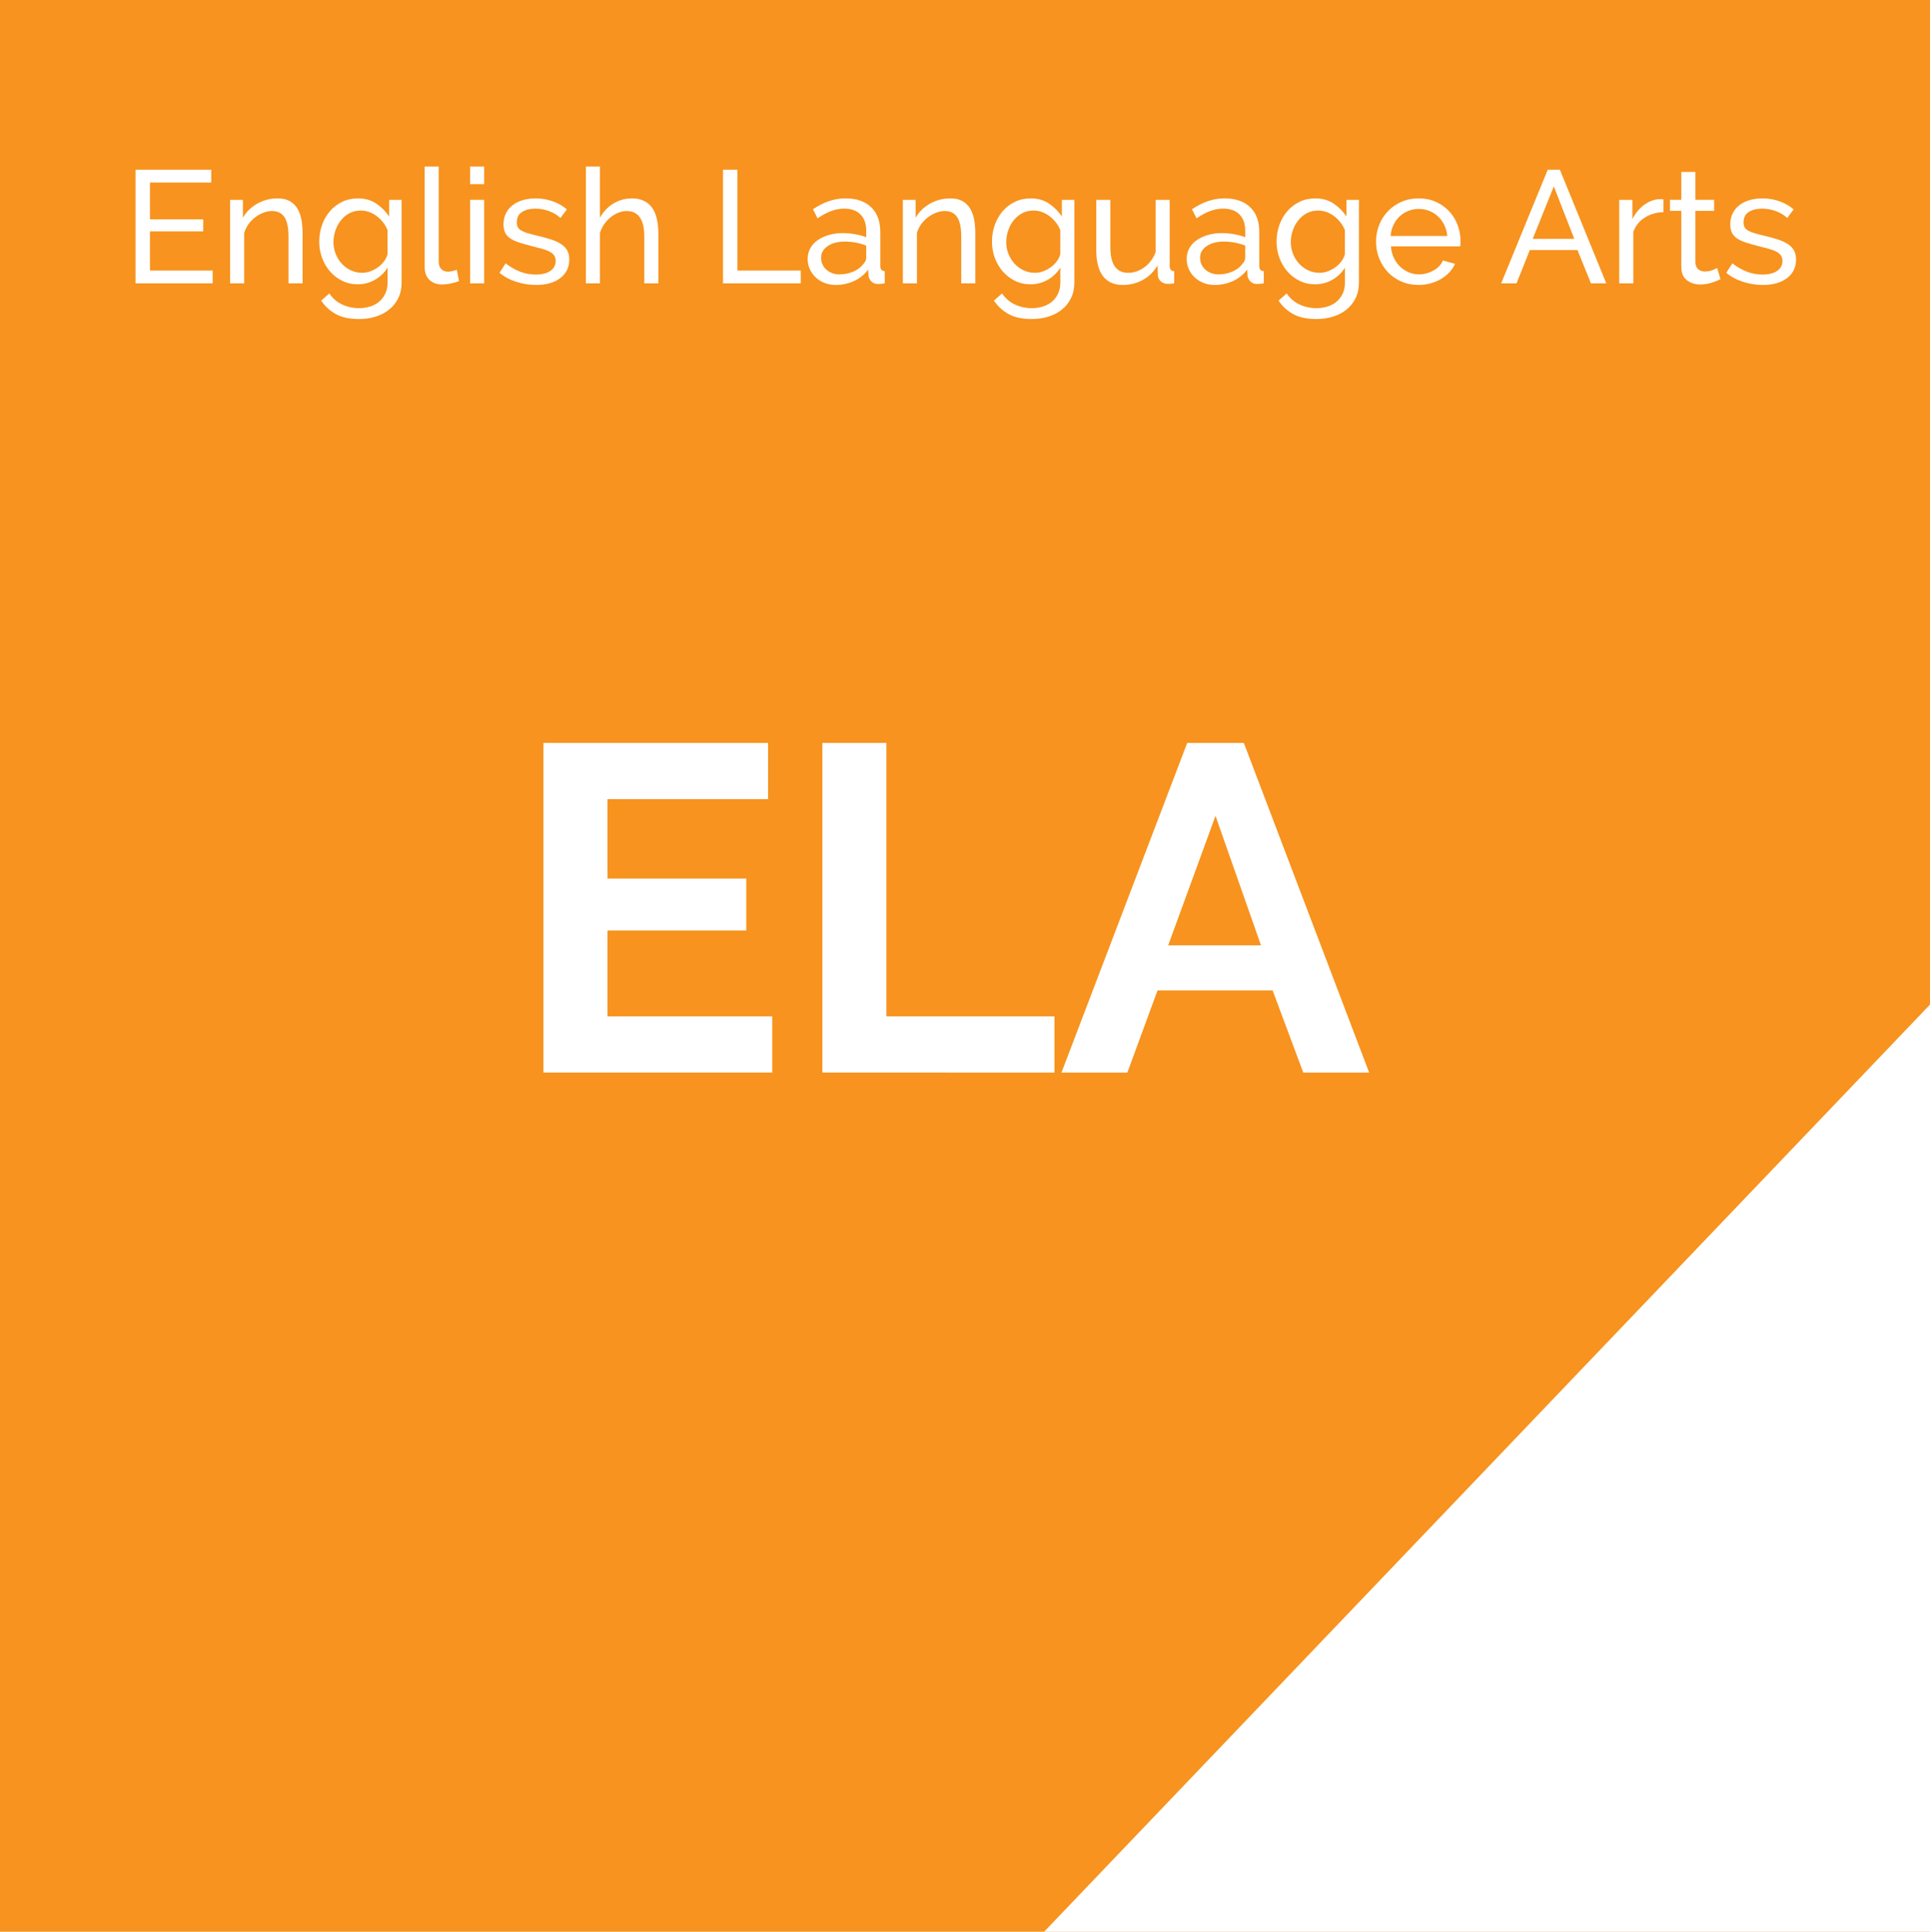 <?xml version="1.0" encoding="utf-8"?>
<!-- Generator: Adobe Illustrator 16.0.4, SVG Export Plug-In . SVG Version: 6.00 Build 0)  -->
<!DOCTYPE svg PUBLIC "-//W3C//DTD SVG 1.1//EN" "http://www.w3.org/Graphics/SVG/1.1/DTD/svg11.dtd">
<svg version="1.1" id="Layer_1" xmlns="http://www.w3.org/2000/svg" xmlns:xlink="http://www.w3.org/1999/xlink" x="0px" y="0px"
	 width="253.333px" height="253.5px" viewBox="0 0 253.333 253.5" enable-background="new 0 0 253.333 253.5" xml:space="preserve">
<polygon fill="#F7931E" points="255.696,256.75 -4.305,256.75 -4.305,-3.25 255.696,-3.25 "/>
<g>
	<path fill="#FFFFFF" d="M27.915,35.504v1.681H17.793v-14.91h9.933v1.68h-8.043v4.83h6.993v1.574h-6.993v5.146L27.915,35.504
		L27.915,35.504z"/>
	<path fill="#FFFFFF" d="M39.717,37.185h-1.848v-6.133c0-1.176-0.179-2.029-0.536-2.562c-0.356-0.532-0.899-0.798-1.627-0.798
		c-0.378,0-0.756,0.073-1.134,0.221c-0.378,0.146-0.735,0.346-1.071,0.598c-0.336,0.252-0.63,0.554-0.882,0.903
		c-0.252,0.351-0.441,0.735-0.567,1.155v6.615h-1.848V26.222h1.68v2.353c0.434-0.771,1.061-1.386,1.88-1.849
		c0.818-0.461,1.711-0.692,2.677-0.692c0.631,0,1.155,0.115,1.575,0.347c0.42,0.23,0.756,0.553,1.008,0.966
		c0.253,0.413,0.431,0.899,0.536,1.46c0.104,0.56,0.157,1.168,0.157,1.826V37.185z"/>
	<path fill="#FFFFFF" d="M46.962,37.31c-0.742,0-1.425-0.153-2.048-0.461c-0.623-0.309-1.158-0.722-1.606-1.24
		c-0.448-0.518-0.795-1.112-1.04-1.784c-0.245-0.673-0.367-1.372-0.367-2.101c0-0.77,0.122-1.501,0.367-2.193
		c0.245-0.693,0.592-1.299,1.04-1.817c0.448-0.518,0.983-0.927,1.606-1.229c0.623-0.301,1.312-0.451,2.068-0.451
		c0.924,0,1.722,0.224,2.395,0.672c0.672,0.448,1.238,1.015,1.7,1.701v-2.185h1.639v10.836c0,0.784-0.147,1.474-0.441,2.068
		c-0.294,0.596-0.693,1.096-1.197,1.502c-0.504,0.406-1.096,0.715-1.774,0.924c-0.679,0.211-1.403,0.315-2.173,0.315
		c-1.246,0-2.258-0.214-3.035-0.641c-0.776-0.427-1.425-1.019-1.942-1.774l1.071-0.945c0.434,0.645,0.994,1.127,1.68,1.449
		c0.686,0.322,1.428,0.482,2.227,0.482c0.504,0,0.983-0.07,1.438-0.209c0.454-0.141,0.851-0.351,1.187-0.631
		c0.336-0.279,0.605-0.629,0.809-1.049c0.202-0.421,0.304-0.918,0.304-1.492v-1.932c-0.21,0.336-0.458,0.641-0.745,0.914
		c-0.287,0.272-0.599,0.504-0.935,0.692s-0.693,0.333-1.071,0.431C47.741,37.26,47.354,37.31,46.962,37.31z M47.528,35.798
		c0.392,0,0.77-0.07,1.134-0.21c0.364-0.14,0.7-0.325,1.009-0.556c0.308-0.231,0.566-0.494,0.776-0.788
		c0.21-0.294,0.35-0.595,0.42-0.903v-3.15c-0.154-0.377-0.354-0.721-0.599-1.028c-0.244-0.308-0.521-0.577-0.829-0.809
		s-0.641-0.409-0.997-0.536c-0.357-0.125-0.718-0.188-1.082-0.188c-0.56,0-1.061,0.119-1.501,0.356
		c-0.441,0.238-0.816,0.554-1.124,0.945c-0.308,0.393-0.546,0.837-0.714,1.334s-0.252,0.998-0.252,1.502
		c0,0.545,0.098,1.063,0.294,1.554c0.196,0.489,0.462,0.917,0.798,1.28c0.336,0.365,0.731,0.655,1.187,0.872
		C46.503,35.69,46.996,35.798,47.528,35.798z"/>
	<path fill="#FFFFFF" d="M55.739,21.854h1.848v12.494c0,0.406,0.108,0.725,0.325,0.956c0.218,0.231,0.521,0.347,0.914,0.347
		c0.153,0,0.336-0.024,0.546-0.074c0.21-0.049,0.406-0.107,0.588-0.178l0.294,1.49c-0.308,0.127-0.672,0.231-1.092,0.315
		s-0.791,0.126-1.113,0.126c-0.714,0-1.277-0.203-1.69-0.609c-0.413-0.405-0.619-0.973-0.619-1.701V21.854H55.739z"/>
	<path fill="#FFFFFF" d="M61.704,24.164v-2.31h1.848v2.31H61.704z M61.704,37.185V26.222h1.848v10.963H61.704z"/>
	<path fill="#FFFFFF" d="M70.376,37.394c-0.882,0-1.75-0.136-2.604-0.409c-0.854-0.272-1.59-0.668-2.205-1.187l0.798-1.238
		c0.644,0.49,1.288,0.857,1.932,1.102c0.644,0.246,1.323,0.368,2.037,0.368c0.798,0,1.432-0.157,1.9-0.473
		c0.468-0.316,0.704-0.759,0.704-1.333c0-0.266-0.063-0.494-0.189-0.684c-0.126-0.188-0.315-0.354-0.567-0.493
		c-0.252-0.139-0.574-0.266-0.966-0.378c-0.392-0.111-0.847-0.23-1.365-0.357c-0.658-0.168-1.225-0.328-1.7-0.482
		c-0.477-0.154-0.868-0.336-1.177-0.546c-0.308-0.21-0.532-0.462-0.672-0.757c-0.14-0.293-0.21-0.657-0.21-1.092
		c0-0.545,0.108-1.031,0.326-1.459c0.217-0.427,0.514-0.783,0.892-1.07c0.379-0.287,0.822-0.505,1.334-0.652
		c0.511-0.146,1.061-0.22,1.648-0.22c0.826,0,1.596,0.134,2.31,0.399c0.715,0.266,1.316,0.615,1.807,1.049l-0.84,1.113
		c-0.462-0.406-0.98-0.71-1.555-0.913c-0.574-0.202-1.162-0.305-1.764-0.305c-0.672,0-1.242,0.144-1.712,0.431
		c-0.469,0.287-0.703,0.746-0.703,1.375c0,0.252,0.045,0.463,0.137,0.631c0.091,0.168,0.241,0.314,0.451,0.44
		s0.479,0.238,0.809,0.336c0.329,0.099,0.725,0.203,1.187,0.315c0.728,0.168,1.361,0.34,1.9,0.514
		c0.539,0.176,0.987,0.383,1.344,0.62c0.357,0.238,0.623,0.519,0.799,0.84c0.175,0.322,0.262,0.714,0.262,1.177
		c0,1.021-0.392,1.834-1.176,2.436C72.764,37.094,71.706,37.394,70.376,37.394z"/>
	<path fill="#FFFFFF" d="M86.42,37.185h-1.848v-6.133c0-1.134-0.196-1.977-0.588-2.53c-0.393-0.553-0.967-0.829-1.723-0.829
		c-0.364,0-0.728,0.073-1.092,0.221c-0.364,0.146-0.703,0.346-1.019,0.598c-0.314,0.252-0.595,0.554-0.84,0.903
		c-0.245,0.351-0.431,0.735-0.557,1.155v6.615h-1.848v-15.33h1.848v6.72c0.434-0.798,1.021-1.421,1.764-1.869
		c0.743-0.448,1.555-0.672,2.437-0.672c0.644,0,1.189,0.119,1.638,0.356c0.448,0.238,0.805,0.561,1.071,0.967
		c0.266,0.406,0.458,0.893,0.577,1.459c0.119,0.567,0.179,1.173,0.179,1.816L86.42,37.185L86.42,37.185z"/>
	<path fill="#FFFFFF" d="M94.904,37.185v-14.91h1.89v13.229h8.316v1.681H94.904z"/>
	<path fill="#FFFFFF" d="M109.688,37.394c-0.518,0-1.001-0.087-1.448-0.262c-0.448-0.176-0.837-0.416-1.166-0.725
		c-0.329-0.309-0.588-0.668-0.777-1.082c-0.188-0.412-0.283-0.863-0.283-1.354c0-0.504,0.112-0.963,0.336-1.376
		c0.224-0.413,0.543-0.767,0.956-1.061c0.412-0.294,0.902-0.524,1.47-0.692c0.568-0.168,1.187-0.253,1.858-0.253
		c0.532,0,1.071,0.05,1.617,0.147c0.546,0.097,1.029,0.23,1.449,0.398v-0.882c0-0.896-0.252-1.599-0.757-2.11
		c-0.504-0.511-1.218-0.767-2.142-0.767c-1.106,0-2.268,0.427-3.486,1.281l-0.608-1.197c1.414-0.952,2.835-1.428,4.263-1.428
		c1.441,0,2.565,0.386,3.37,1.155c0.806,0.77,1.208,1.855,1.208,3.254v4.474c0,0.435,0.196,0.658,0.588,0.672v1.597
		c-0.196,0.027-0.357,0.049-0.483,0.062c-0.126,0.013-0.259,0.021-0.398,0.021c-0.364,0-0.654-0.109-0.872-0.326
		c-0.217-0.217-0.346-0.479-0.388-0.787l-0.042-0.777c-0.49,0.658-1.11,1.158-1.858,1.502
		C111.343,37.223,110.542,37.394,109.688,37.394z M110.171,36.009c0.658,0,1.271-0.123,1.838-0.368
		c0.566-0.245,0.997-0.57,1.291-0.977c0.266-0.266,0.399-0.538,0.399-0.819v-1.617c-0.896-0.35-1.827-0.524-2.793-0.524
		c-0.925,0-1.677,0.196-2.258,0.588s-0.872,0.903-0.872,1.533c0,0.308,0.06,0.595,0.179,0.86c0.119,0.267,0.287,0.498,0.504,0.693
		c0.217,0.196,0.473,0.35,0.767,0.462C109.52,35.952,109.835,36.009,110.171,36.009z"/>
	<path fill="#FFFFFF" d="M128.021,37.185h-1.848v-6.133c0-1.176-0.18-2.029-0.537-2.562c-0.355-0.532-0.899-0.798-1.626-0.798
		c-0.378,0-0.756,0.073-1.134,0.221c-0.378,0.146-0.735,0.346-1.071,0.598c-0.336,0.252-0.63,0.554-0.882,0.903
		c-0.252,0.351-0.441,0.735-0.567,1.155v6.615h-1.848V26.222h1.68v2.353c0.434-0.771,1.061-1.386,1.88-1.849
		c0.818-0.461,1.711-0.692,2.677-0.692c0.63,0,1.156,0.115,1.576,0.347c0.42,0.23,0.756,0.553,1.008,0.966
		c0.252,0.413,0.43,0.899,0.535,1.46c0.105,0.56,0.158,1.168,0.158,1.826L128.021,37.185L128.021,37.185z"/>
	<path fill="#FFFFFF" d="M135.265,37.31c-0.742,0-1.425-0.153-2.048-0.461c-0.622-0.309-1.157-0.722-1.606-1.24
		c-0.446-0.518-0.795-1.112-1.039-1.784c-0.245-0.673-0.366-1.372-0.366-2.101c0-0.77,0.121-1.501,0.366-2.193
		c0.244-0.693,0.593-1.299,1.039-1.817c0.449-0.518,0.984-0.927,1.606-1.229c0.623-0.301,1.312-0.451,2.068-0.451
		c0.924,0,1.721,0.224,2.396,0.672c0.672,0.448,1.237,1.015,1.698,1.701v-2.185h1.64v10.836c0,0.784-0.146,1.474-0.44,2.068
		c-0.293,0.596-0.693,1.096-1.197,1.502c-0.504,0.406-1.096,0.715-1.772,0.924c-0.68,0.211-1.403,0.315-2.174,0.315
		c-1.246,0-2.259-0.214-3.035-0.641c-0.774-0.427-1.424-1.019-1.94-1.774l1.069-0.945c0.435,0.645,0.994,1.127,1.681,1.449
		c0.687,0.322,1.429,0.482,2.228,0.482c0.504,0,0.983-0.07,1.438-0.209c0.453-0.141,0.851-0.351,1.187-0.631
		c0.336-0.279,0.604-0.629,0.81-1.049c0.203-0.421,0.305-0.918,0.305-1.492v-1.932c-0.211,0.336-0.459,0.641-0.745,0.914
		c-0.287,0.272-0.599,0.504-0.935,0.692s-0.692,0.333-1.072,0.431C136.042,37.261,135.659,37.31,135.265,37.31z M135.833,35.798
		c0.394,0,0.771-0.07,1.135-0.21c0.363-0.14,0.699-0.325,1.009-0.556c0.31-0.231,0.565-0.494,0.776-0.788
		c0.209-0.294,0.351-0.595,0.42-0.903v-3.15c-0.153-0.377-0.354-0.721-0.601-1.028c-0.243-0.308-0.521-0.577-0.827-0.809
		c-0.31-0.231-0.642-0.409-0.998-0.536c-0.356-0.125-0.718-0.188-1.082-0.188c-0.56,0-1.062,0.119-1.5,0.356
		c-0.44,0.238-0.815,0.554-1.125,0.945c-0.308,0.393-0.545,0.837-0.713,1.334s-0.252,0.998-0.252,1.502
		c0,0.545,0.098,1.063,0.293,1.554c0.196,0.489,0.463,0.917,0.799,1.28c0.336,0.365,0.729,0.655,1.187,0.872
		C134.806,35.69,135.299,35.798,135.833,35.798z"/>
	<path fill="#FFFFFF" d="M147.381,37.394c-1.147,0-2.016-0.385-2.604-1.154c-0.588-0.771-0.881-1.918-0.881-3.444v-6.573h1.849
		v6.217c0,2.24,0.776,3.359,2.332,3.359c0.756,0,1.465-0.241,2.131-0.725c0.664-0.482,1.158-1.145,1.479-1.984v-6.867h1.849v8.694
		c0,0.435,0.194,0.658,0.588,0.672v1.597c-0.209,0.027-0.375,0.045-0.494,0.053c-0.119,0.006-0.233,0.01-0.346,0.01
		c-0.363,0-0.668-0.108-0.914-0.326c-0.244-0.217-0.375-0.486-0.39-0.808l-0.041-1.281c-0.489,0.826-1.135,1.46-1.933,1.9
		C149.208,37.173,148.333,37.394,147.381,37.394z"/>
	<path fill="#FFFFFF" d="M159.435,37.394c-0.519,0-1-0.087-1.447-0.262c-0.448-0.176-0.838-0.416-1.166-0.725
		c-0.329-0.309-0.588-0.668-0.776-1.082c-0.188-0.412-0.282-0.863-0.282-1.354c0-0.504,0.11-0.963,0.336-1.376
		c0.223-0.413,0.543-0.767,0.955-1.061c0.411-0.294,0.901-0.524,1.471-0.692c0.565-0.168,1.187-0.253,1.856-0.253
		c0.533,0,1.072,0.05,1.617,0.147c0.547,0.098,1.028,0.23,1.448,0.398v-0.882c0-0.896-0.252-1.599-0.756-2.11
		c-0.504-0.511-1.219-0.767-2.144-0.767c-1.104,0-2.269,0.427-3.485,1.281l-0.606-1.197c1.414-0.952,2.834-1.428,4.262-1.428
		c1.441,0,2.566,0.386,3.371,1.155c0.806,0.769,1.207,1.855,1.207,3.254v4.474c0,0.435,0.197,0.658,0.588,0.672v1.597
		c-0.194,0.027-0.356,0.049-0.481,0.062c-0.127,0.014-0.26,0.021-0.397,0.021c-0.364,0-0.653-0.109-0.873-0.326
		c-0.217-0.217-0.346-0.479-0.387-0.787l-0.043-0.777c-0.49,0.658-1.109,1.158-1.857,1.502
		C161.09,37.223,160.292,37.394,159.435,37.394z M159.918,36.009c0.658,0,1.271-0.123,1.838-0.368
		c0.565-0.245,0.996-0.57,1.291-0.977c0.267-0.266,0.397-0.538,0.397-0.819v-1.617c-0.896-0.35-1.825-0.524-2.793-0.524
		c-0.924,0-1.676,0.196-2.258,0.588c-0.58,0.392-0.871,0.903-0.871,1.533c0,0.308,0.06,0.595,0.179,0.86
		c0.118,0.267,0.286,0.498,0.504,0.693c0.217,0.196,0.474,0.35,0.769,0.462C159.267,35.952,159.583,36.009,159.918,36.009z"/>
	<path fill="#FFFFFF" d="M172.625,37.31c-0.742,0-1.426-0.153-2.049-0.461c-0.623-0.309-1.158-0.722-1.605-1.24
		c-0.449-0.518-0.795-1.112-1.041-1.784c-0.244-0.673-0.367-1.372-0.367-2.101c0-0.77,0.123-1.501,0.367-2.193
		c0.246-0.693,0.592-1.299,1.041-1.817c0.447-0.518,0.982-0.927,1.605-1.229c0.623-0.301,1.312-0.451,2.066-0.451
		c0.924,0,1.725,0.224,2.396,0.672c0.672,0.448,1.236,1.015,1.701,1.701v-2.185h1.639v10.836c0,0.784-0.148,1.474-0.441,2.068
		c-0.295,0.596-0.693,1.096-1.197,1.502c-0.504,0.406-1.096,0.715-1.775,0.924c-0.678,0.211-1.4,0.315-2.172,0.315
		c-1.246,0-2.258-0.214-3.035-0.641c-0.775-0.427-1.426-1.019-1.941-1.774l1.072-0.945c0.436,0.645,0.992,1.127,1.68,1.449
		c0.688,0.322,1.43,0.482,2.229,0.482c0.504,0,0.98-0.07,1.438-0.209c0.455-0.141,0.852-0.351,1.188-0.631
		c0.336-0.279,0.605-0.629,0.811-1.049c0.201-0.421,0.305-0.918,0.305-1.492v-1.932c-0.209,0.336-0.457,0.641-0.744,0.914
		c-0.287,0.272-0.602,0.504-0.938,0.692s-0.691,0.333-1.068,0.431C173.4,37.261,173.015,37.31,172.625,37.31z M173.191,35.798
		c0.392,0,0.771-0.07,1.134-0.21c0.364-0.14,0.7-0.325,1.01-0.556c0.308-0.231,0.565-0.494,0.774-0.788
		c0.211-0.294,0.351-0.595,0.42-0.903v-3.15c-0.153-0.377-0.354-0.721-0.598-1.028c-0.244-0.307-0.521-0.577-0.83-0.809
		c-0.308-0.231-0.642-0.409-0.996-0.536c-0.356-0.125-0.72-0.188-1.082-0.188c-0.562,0-1.062,0.119-1.502,0.356
		c-0.44,0.238-0.815,0.554-1.123,0.945c-0.31,0.393-0.547,0.837-0.715,1.334s-0.252,0.998-0.252,1.502
		c0,0.545,0.098,1.063,0.295,1.554c0.194,0.489,0.461,0.917,0.797,1.28c0.336,0.365,0.731,0.655,1.188,0.872
		C172.167,35.69,172.659,35.798,173.191,35.798z"/>
	<path fill="#FFFFFF" d="M186.209,37.394c-0.826,0-1.582-0.15-2.269-0.451c-0.687-0.301-1.272-0.71-1.765-1.229
		c-0.489-0.518-0.87-1.123-1.145-1.816c-0.275-0.693-0.41-1.424-0.41-2.194s0.137-1.498,0.41-2.185
		c0.272-0.686,0.657-1.287,1.153-1.806c0.498-0.518,1.09-0.927,1.774-1.229c0.687-0.301,1.44-0.451,2.269-0.451
		s1.578,0.154,2.258,0.462c0.679,0.309,1.257,0.718,1.731,1.229c0.477,0.512,0.844,1.105,1.104,1.785
		c0.26,0.68,0.389,1.383,0.389,2.11c0,0.154-0.004,0.294-0.01,0.42c-0.008,0.126-0.02,0.224-0.033,0.294h-9.092
		c0.043,0.546,0.168,1.043,0.379,1.491c0.209,0.448,0.481,0.833,0.817,1.155s0.718,0.574,1.146,0.756
		c0.429,0.182,0.879,0.273,1.354,0.273c0.336,0,0.664-0.046,0.985-0.137c0.322-0.092,0.623-0.214,0.902-0.368
		c0.28-0.153,0.528-0.343,0.745-0.567c0.22-0.223,0.384-0.475,0.493-0.756l1.598,0.441c-0.184,0.406-0.432,0.777-0.744,1.113
		c-0.316,0.336-0.682,0.627-1.092,0.871c-0.416,0.245-0.873,0.438-1.378,0.578C187.284,37.323,186.756,37.394,186.209,37.394z
		 M189.969,30.968c-0.041-0.518-0.17-0.997-0.387-1.438c-0.221-0.441-0.49-0.816-0.819-1.124c-0.33-0.308-0.712-0.55-1.146-0.725
		c-0.437-0.175-0.896-0.263-1.388-0.263c-0.489,0-0.951,0.088-1.388,0.263c-0.434,0.175-0.813,0.42-1.145,0.735
		c-0.328,0.314-0.595,0.689-0.798,1.123c-0.202,0.434-0.325,0.91-0.366,1.428L189.969,30.968L189.969,30.968z"/>
</g>
<g>
	<path fill="#FFFFFF" d="M203.157,22.274h1.596l6.09,14.91h-2.016l-1.764-4.369h-6.258l-1.744,4.369h-2.016L203.157,22.274z
		 M206.643,31.347l-2.688-6.889l-2.773,6.889H206.643z"/>
	<path fill="#FFFFFF" d="M218.34,27.839c-0.924,0.028-1.74,0.266-2.447,0.715c-0.707,0.447-1.207,1.07-1.502,1.868v6.763h-1.848
		V26.222h1.723v2.541c0.377-0.756,0.875-1.367,1.49-1.837c0.617-0.47,1.271-0.731,1.975-0.788c0.139,0,0.258,0,0.357,0
		c0.098,0,0.182,0.008,0.252,0.021V27.839z"/>
	<path fill="#FFFFFF" d="M225.836,36.638c-0.111,0.057-0.26,0.123-0.441,0.199c-0.182,0.078-0.389,0.154-0.619,0.231
		c-0.23,0.077-0.482,0.14-0.756,0.189c-0.273,0.049-0.557,0.073-0.85,0.073c-0.672,0-1.254-0.186-1.744-0.557
		s-0.734-0.948-0.734-1.732V27.67h-1.49v-1.449h1.49v-3.654h1.848v3.654h2.457v1.449h-2.457v6.805
		c0.027,0.406,0.16,0.699,0.398,0.881c0.238,0.183,0.52,0.273,0.84,0.273c0.365,0,0.697-0.059,0.998-0.178
		c0.301-0.119,0.508-0.214,0.619-0.284L225.836,36.638z"/>
	<path fill="#FFFFFF" d="M231.401,37.394c-0.881,0-1.75-0.136-2.604-0.409c-0.854-0.272-1.59-0.668-2.205-1.187l0.799-1.238
		c0.643,0.49,1.287,0.857,1.932,1.102c0.643,0.246,1.322,0.368,2.037,0.368c0.797,0,1.432-0.157,1.9-0.473
		c0.468-0.316,0.703-0.759,0.703-1.333c0-0.266-0.062-0.494-0.189-0.684c-0.125-0.188-0.314-0.354-0.566-0.493
		c-0.252-0.139-0.574-0.266-0.967-0.378c-0.391-0.111-0.846-0.23-1.365-0.357c-0.658-0.168-1.225-0.328-1.699-0.482
		c-0.477-0.154-0.867-0.336-1.178-0.546c-0.307-0.21-0.531-0.462-0.672-0.757c-0.139-0.293-0.209-0.657-0.209-1.092
		c0-0.545,0.107-1.031,0.326-1.459c0.217-0.427,0.514-0.783,0.891-1.07c0.379-0.287,0.822-0.505,1.334-0.652
		c0.514-0.146,1.062-0.22,1.648-0.22c0.826,0,1.596,0.134,2.311,0.399c0.717,0.265,1.316,0.615,1.809,1.049l-0.84,1.113
		c-0.465-0.406-0.979-0.71-1.557-0.913c-0.574-0.202-1.162-0.305-1.764-0.305c-0.672,0-1.242,0.144-1.713,0.431
		c-0.469,0.287-0.703,0.746-0.703,1.375c0,0.252,0.045,0.463,0.137,0.631s0.242,0.314,0.451,0.44
		c0.211,0.126,0.48,0.238,0.809,0.336c0.33,0.099,0.727,0.203,1.188,0.315c0.728,0.168,1.361,0.34,1.9,0.514
		c0.538,0.176,0.985,0.383,1.344,0.62c0.356,0.238,0.623,0.519,0.799,0.84c0.175,0.322,0.263,0.714,0.263,1.177
		c0,1.021-0.394,1.834-1.176,2.436C233.788,37.093,232.731,37.394,231.401,37.394z"/>
</g>
<g>
	<path fill="#FFFFFF" d="M101.364,133.382v7.373H71.329V97.497h29.487v7.373h-21.08v10.418h18.217v6.823H79.736v11.271H101.364z"/>
	<path fill="#FFFFFF" d="M107.945,140.755V97.497h8.407v35.885h22.055v7.373H107.945z"/>
	<path fill="#FFFFFF" d="M155.833,97.497h7.435l16.448,43.258h-8.649l-4.021-10.784h-15.108l-3.961,10.784h-8.649L155.833,97.497z
		 M165.519,124.062l-5.972-16.998l-6.215,16.998H165.519z"/>
</g>
<polygon fill="#FFFFFF" points="255.196,129.883 134.486,256.186 255.196,256.186 "/>
</svg>
